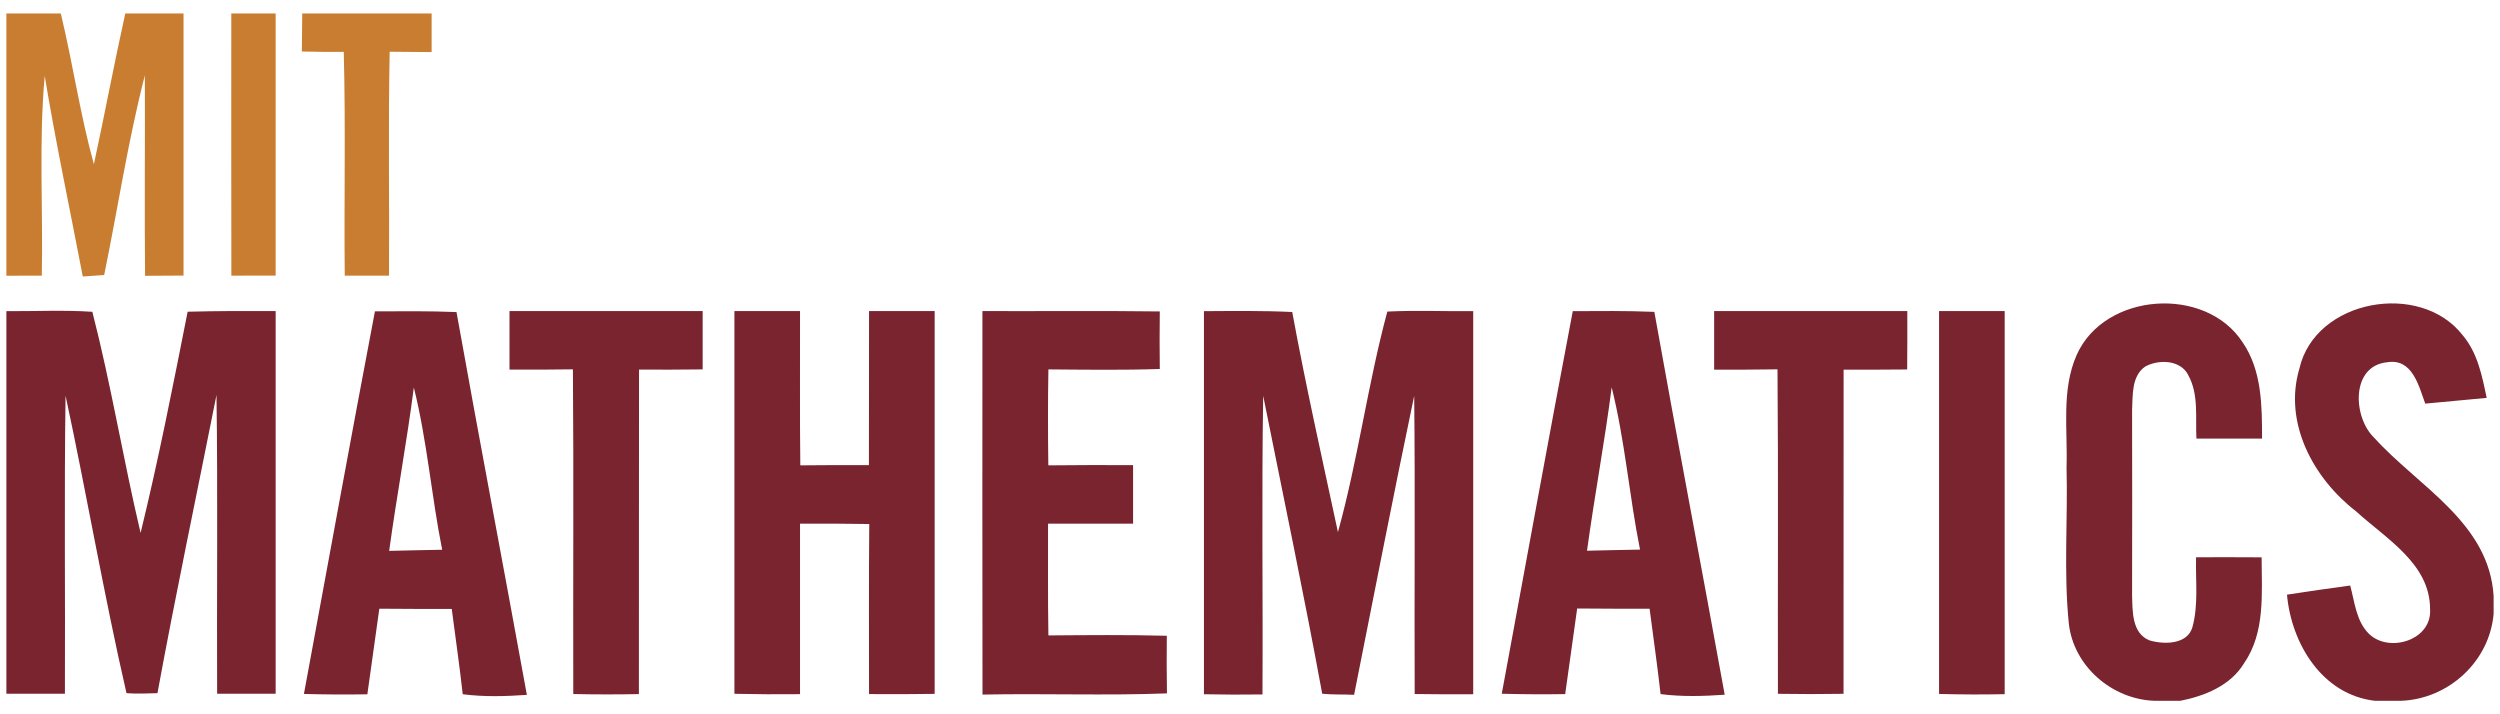 <?xml version="1.0" encoding="utf-8"?>

    <svg version="1.1" id="Layer_1" xmlns="http://www.w3.org/2000/svg" xmlns:xlink="http://www.w3.org/1999/xlink" x="0px" y="0px"
         viewBox="0 0 352.8 100.8" style="enable-background:new 0 0 352.8 100.8;" xml:space="preserve">
    <style type="text/css">
        .st0{fill:#C97D31;}
        .st1{fill:#79242F;}
    </style>
    <g>
        <path class="st0" d="M0.9,1.9h7.68c1.7,7.06,2.73,14.27,4.67,21.28c1.53-7.09,2.86-14.21,4.43-21.28h8.22
            c-0.01,12.33,0.01,24.66,0,36.99c-1.81,0.01-3.62,0.02-5.43,0.03c-0.09-9.43,0.01-18.85-0.03-28.28
            c-2.39,9.28-3.81,18.79-5.74,28.17c-0.76,0.05-2.27,0.16-3.02,0.21c-1.8-9.43-3.8-18.82-5.37-28.3C5.46,20.09,6.09,29.51,5.9,38.9
            c-1.67,0-3.33,0-5,0.01V1.9z"/>
        <path class="st0" d="M32.64,1.9h6.26v36.99c-2.08,0.01-4.17,0.01-6.25,0.01C32.62,26.57,32.64,14.23,32.64,1.9"/>
        <path class="st0" d="M42.65,1.9h18.26c0,1.82-0.01,3.63,0,5.45c-1.98-0.01-3.95-0.03-5.92-0.05c-0.21,10.53-0.03,21.07-0.09,31.6
            h-6.25c-0.11-10.52,0.14-21.05-0.14-31.58c-1.97,0.01-3.94,0-5.91-0.05C42.61,5.48,42.63,3.69,42.65,1.9"/>
        <path class="st1" d="M293.06,50.09c3.94-8.85,18.21-9.84,23.44-1.75c2.7,3.96,2.72,8.94,2.72,13.56h-9.26
            c-0.16-2.96,0.35-6.18-1.12-8.9c-1.06-2.24-4.2-2.33-6.13-1.26c-1.93,1.37-1.72,4.03-1.83,6.12c0.02,8.7,0.02,17.41,0,26.12
            c0.07,2.23-0.06,5.38,2.45,6.39c2.03,0.6,5.36,0.62,6.07-1.88c0.87-3.2,0.42-6.58,0.51-9.85c3.08-0.01,6.16-0.01,9.25,0.01
            c0.01,5.03,0.54,10.59-2.48,14.95c-1.91,3.16-5.55,4.62-9.01,5.3h-3.58c-6.03-0.19-11.48-4.87-12.14-10.93
            c-0.74-7.32-0.12-14.71-0.32-22.06C291.81,60.65,290.87,55.06,293.06,50.09"/>
        <path class="st1" d="M324.49,52.02c2.22-9.79,17.09-12.43,23.06-4.69c2.09,2.47,2.73,5.74,3.37,8.82c-2.9,0.25-5.78,0.56-8.67,0.81
            c-0.91-2.5-1.82-6.42-5.35-5.84c-5.18,0.49-4.88,7.76-1.85,10.66c6.21,6.88,16.22,11.95,16.85,22.34v2.51
            c-0.59,6.74-6.37,12.02-13.08,12.27h-3.65c-7.46-0.85-11.81-8.06-12.43-14.98c2.97-0.47,5.94-0.88,8.92-1.29
            c0.64,2.34,0.84,5.06,2.68,6.85c2.87,2.72,8.91,0.83,8.59-3.54c0-6.41-6.25-9.94-10.44-13.78
            C326.49,67.54,322.21,59.69,324.49,52.02"/>
        <path class="st1" d="M0.9,43.91c4.04,0.03,8.09-0.18,12.13,0.09c2.65,10.3,4.36,20.85,6.81,31.21c2.52-10.33,4.58-20.79,6.64-31.22
            c4.14-0.11,8.28-0.11,12.42-0.09v54h-8.26c-0.06-14.05,0.11-28.11-0.09-42.16c-2.78,14.03-5.75,28.02-8.33,42.08
            c-1.46,0.04-2.92,0.11-4.37,0c-3.2-13.91-5.6-28.02-8.6-41.99C9.05,69.85,9.22,83.87,9.16,97.9H0.9V43.91z"/>
        <path class="st1" d="M71.9,43.9h27.26c0,2.74,0.01,5.49,0,8.23c-2.99,0.04-5.99,0.04-8.98,0.03c-0.03,15.26,0,30.52-0.02,45.79
            c-3.09,0.06-6.17,0.06-9.26-0.01c-0.04-15.27,0.07-30.54-0.05-45.82c-2.99,0.05-5.97,0.05-8.95,0.04V43.9"/>
        <path class="st1" d="M103.64,43.9h9.26c0.02,7.26-0.05,14.51,0.04,21.77c3.23-0.04,6.46-0.04,9.68-0.03
            c0.03-7.25,0-14.49,0.02-21.74h9.26v54.02c-3.09,0.04-6.17,0.06-9.26,0.03c0-8-0.04-16,0.03-24c-3.25-0.06-6.51-0.06-9.77-0.05
            c-0.01,8.02,0,16.04,0,24.06c-3.09,0.03-6.18,0.02-9.26-0.05C103.63,79.91,103.63,61.91,103.64,43.9"/>
        <path class="st1" d="M138.64,43.9c8.35,0.03,16.69-0.06,25.03,0.05c-0.03,2.71-0.04,5.41,0,8.12c-5.24,0.18-10.48,0.1-15.72,0.06
            c-0.08,4.51-0.07,9.02-0.01,13.54c3.99-0.05,7.97-0.04,11.96-0.03v8.26h-12c0.01,5.26-0.04,10.51,0.05,15.77
            c5.57-0.04,11.14-0.1,16.71,0.05c-0.03,2.7-0.02,5.42,0.02,8.13c-8.67,0.33-17.36-0.01-26.03,0.17
            C138.62,79.98,138.63,61.94,138.64,43.9"/>
        <path class="st1" d="M169.9,43.91c4.15-0.02,8.31-0.08,12.46,0.12c1.91,10.4,4.23,20.72,6.45,31.06
            c2.84-10.24,4.21-20.89,6.97-31.12c4.04-0.2,8.08-0.02,12.12-0.06v54.06c-2.76,0.02-5.51,0.01-8.26-0.03
            c-0.06-14.03,0.08-28.06-0.07-42.08c-2.94,14.04-5.68,28.12-8.48,42.19c-1.51-0.07-2.99,0-4.5-0.15c-2.57-14-5.54-28.1-8.33-42.05
            c-0.23,14.05-0.02,28.1-0.1,42.15c-2.76,0.04-5.51,0.03-8.26-0.03V43.91"/>
        <path class="st1" d="M241.9,43.9h27.26c0.01,2.75,0,5.49-0.02,8.24c-2.99,0.03-5.98,0.03-8.97,0.03c-0.01,15.25,0,30.49-0.01,45.74
            c-3.09,0.05-6.17,0.05-9.26,0c-0.04-15.26,0.07-30.52-0.06-45.79c-2.98,0.05-5.96,0.05-8.94,0.05V43.9"/>
        <path class="st1" d="M273.64,43.9h9.26v54.06c-3.09,0.07-6.18,0.05-9.26-0.03C273.63,79.92,273.63,61.91,273.64,43.9"/>
        <path class="st1" d="M221.95,43.91c3.84-0.02,7.67-0.06,11.51,0.1c3.22,18.02,6.66,36.01,9.93,54.03c-3.03,0.21-6.04,0.3-9.05-0.09
            c-0.44-3.95-1.04-8.11-1.55-12.05c-3.41,0.01-6.82,0-10.22-0.03c-0.57,4.03-1.13,8.06-1.69,12.08c-2.99,0.05-5.97,0.03-8.95-0.05
            C215.26,79.9,218.53,61.89,221.95,43.91 M227.44,54.66c-0.99,7.71-2.43,15.36-3.48,23.06c2.49-0.08,4.99-0.1,7.48-0.16
            C229.92,69.96,229.32,62.19,227.44,54.66"/>
        <path class="st1" d="M58.4,54.68c-0.99,7.71-2.43,15.36-3.48,23.06c2.49-0.08,4.99-0.1,7.48-0.16
            C60.88,69.98,60.28,62.21,58.4,54.68 M52.91,43.94c3.84-0.02,7.67-0.06,11.51,0.1c3.22,18.02,6.66,36,9.93,54.02
            c-3.03,0.21-6.04,0.3-9.05-0.09c-0.44-3.95-1.04-8.11-1.55-12.04c-3.41,0.01-6.82,0-10.22-0.03c-0.57,4.03-1.13,8.06-1.69,12.08
            c-2.99,0.05-5.97,0.03-8.95-0.05C46.22,79.92,49.49,61.91,52.91,43.94"/>
    </g>
    </svg>